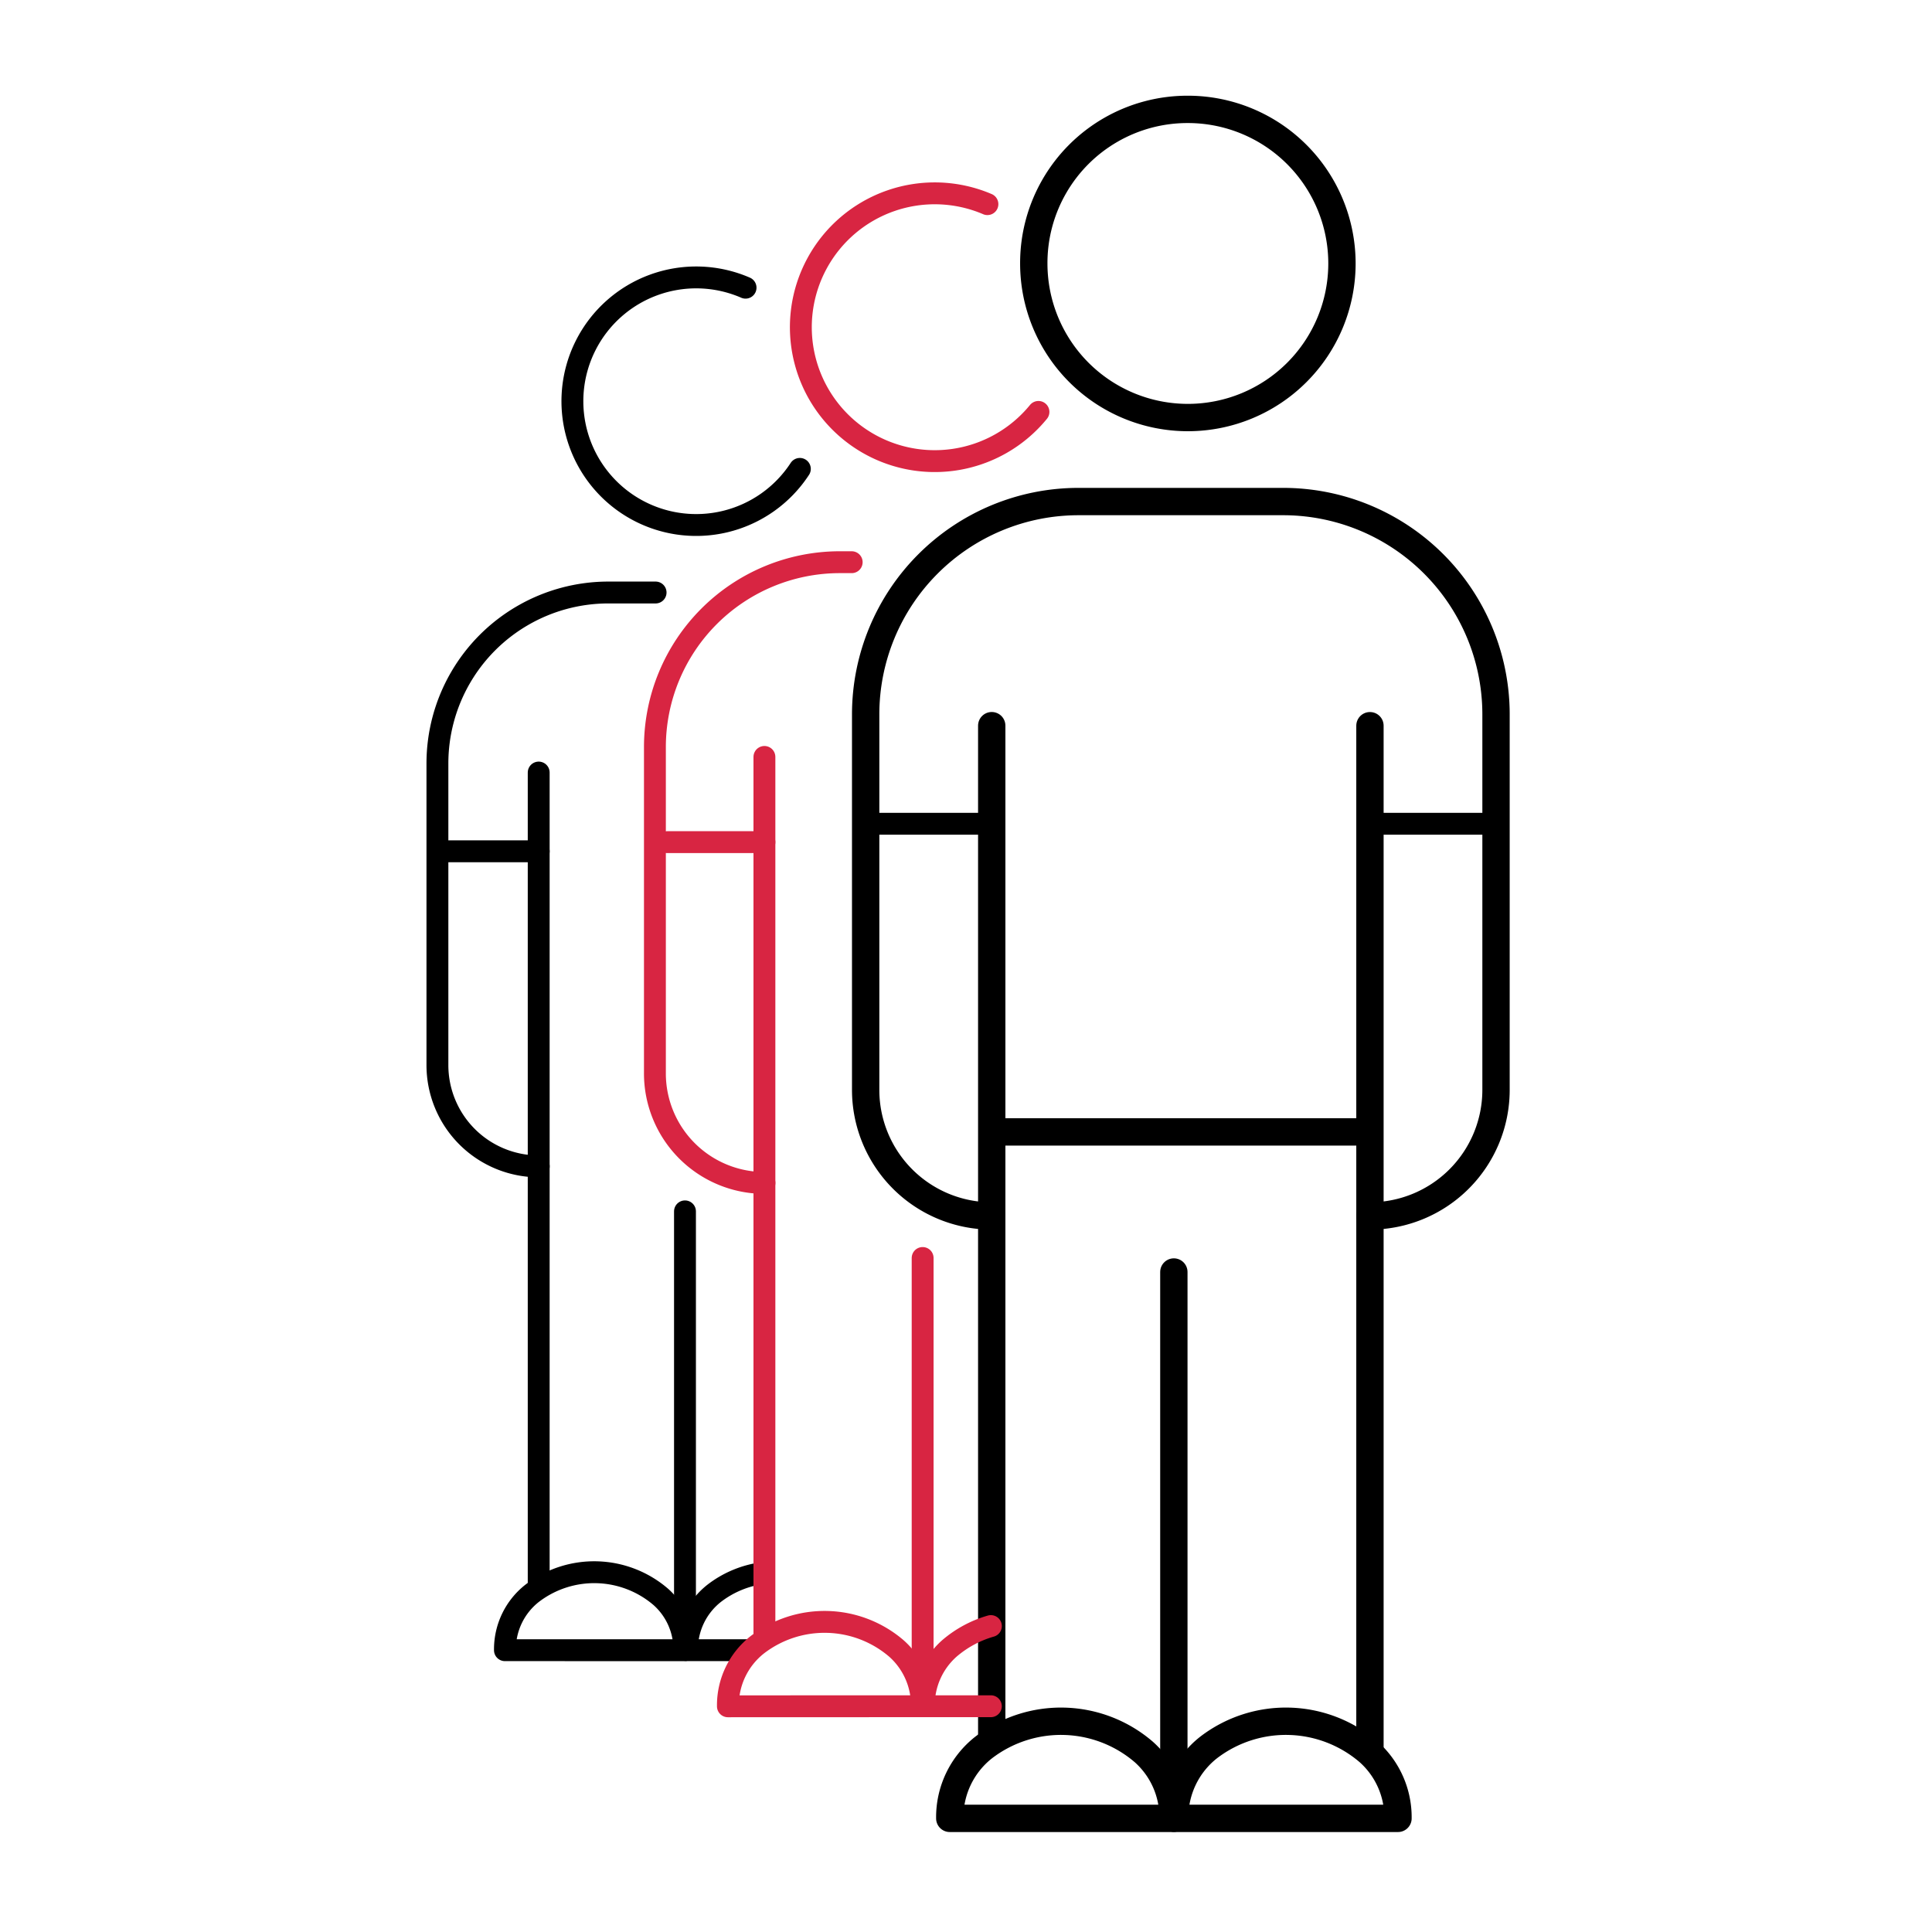 <svg xmlns="http://www.w3.org/2000/svg" width="106" height="106" viewBox="0 0 106 106">
  <g id="service-icon5" transform="translate(-2420 -727)">
    <rect id="사각형_147803" data-name="사각형 147803" width="106" height="106" transform="translate(2420 727)" fill="none"/>
    <g id="그룹_161786" data-name="그룹 161786" transform="translate(3.486 -82.742)">
      <path id="패스_12966" data-name="패스 12966" d="M6279.921,1983.416a8.454,8.454,0,1,0,8.454-8.454A8.432,8.432,0,0,0,6279.921,1983.416Z" transform="translate(-3806.688 -1159.219)" fill="none" stroke="#000" stroke-linecap="round" stroke-linejoin="round" stroke-width="1.5"/>
      <path id="패스_12967" data-name="패스 12967" d="M6218.642,2221.7h0a6.917,6.917,0,0,0,6.916-6.917v-20.6a11.678,11.678,0,0,0-11.678-11.678h-11.228a11.679,11.679,0,0,0-11.679,11.678v20.6a6.917,6.917,0,0,0,6.917,6.917h0" transform="translate(-3726.964 -1345.245)" fill="none" stroke="#000" stroke-linecap="round" stroke-linejoin="round" stroke-width="1.5"/>
      <line id="선_129" data-name="선 129" y2="56.103" transform="translate(2491.677 849.558)" fill="none" stroke="#000" stroke-linecap="round" stroke-linejoin="round" stroke-width="1.5"/>
      <path id="패스_12968" data-name="패스 12968" d="M6257.685,2301.1v55.334" transform="translate(-3786.759 -1451.544)" fill="none" stroke="#000" stroke-linecap="round" stroke-linejoin="round" stroke-width="1.5"/>
      <line id="선_130" data-name="선 130" x1="6.148" transform="translate(2491.677 854.938)" fill="none" stroke="#000" stroke-linecap="round" stroke-linejoin="round" stroke-width="1.2"/>
      <line id="선_131" data-name="선 131" x1="6.148" transform="translate(2464.778 854.938)" fill="none" stroke="#000" stroke-linecap="round" stroke-linejoin="round" stroke-width="1.2"/>
      <path id="패스_12969" data-name="패스 12969" d="M6366.749,2833.2a4.8,4.8,0,0,0-1.612-3.649,6.968,6.968,0,0,0-8.783-.236,4.863,4.863,0,0,0-1.854,3.862v.023Z" transform="translate(-3873.534 -1923.693)" fill="none" stroke="#000" stroke-linecap="round" stroke-linejoin="round" stroke-width="1.5"/>
      <path id="패스_12970" data-name="패스 12970" d="M6247.7,2833.2a4.792,4.792,0,0,0-1.611-3.649,6.97,6.97,0,0,0-8.784-.236,4.863,4.863,0,0,0-1.854,3.862v.023Z" transform="translate(-3766.827 -1923.693)" fill="none" stroke="#000" stroke-linecap="round" stroke-linejoin="round" stroke-width="1.5"/>
      <line id="선_132" data-name="선 132" x1="19.597" transform="translate(2471.311 871.845)" fill="none" stroke="#000" stroke-linecap="round" stroke-linejoin="round" stroke-width="1.5"/>
      <line id="선_133" data-name="선 133" y1="28.436" transform="translate(2480.918 879.531)" fill="none" stroke="#000" stroke-linecap="round" stroke-linejoin="round" stroke-width="1.5"/>
      <path id="패스_12971" data-name="패스 12971" d="M6045.3,2064.471a6.792,6.792,0,1,0,2.979,9.942" transform="translate(-3587.881 -1238.945)" fill="none" stroke="#000" stroke-linecap="round" stroke-linejoin="round" stroke-width="1.2"/>
      <path id="패스_12972" data-name="패스 12972" d="M5976.323,2230.625h-2.588a9.381,9.381,0,0,0-9.382,9.381v16.548a5.556,5.556,0,0,0,5.558,5.556h0" transform="translate(-3523.84 -1388.375)" fill="none" stroke="#000" stroke-linecap="round" stroke-linejoin="round" stroke-width="1.2"/>
      <line id="선_134" data-name="선 134" y2="44.449" transform="translate(2446.07 852.128)" fill="none" stroke="#000" stroke-linecap="round" stroke-linejoin="round" stroke-width="1.2"/>
      <line id="선_135" data-name="선 135" x1="4.939" transform="translate(2441.131 856.449)" fill="none" stroke="#000" stroke-linecap="round" stroke-linejoin="round" stroke-width="1.2"/>
      <path id="패스_12973" data-name="패스 12973" d="M6009.918,2753.311a3.852,3.852,0,0,0-1.295-2.931,5.6,5.6,0,0,0-7.056-.19,3.905,3.905,0,0,0-1.489,3.1v.019Z" transform="translate(-3555.86 -1853.029)" fill="none" stroke="#000" stroke-linecap="round" stroke-linejoin="round" stroke-width="1.2"/>
      <line id="선_136" data-name="선 136" y1="22.842" transform="translate(2454.096 876.204)" fill="none" stroke="#000" stroke-linecap="round" stroke-linejoin="round" stroke-width="1.2"/>
      <path id="패스_12974" data-name="패스 12974" d="M6100.625,2749.466a5.574,5.574,0,0,0-2.7,1.115,3.91,3.91,0,0,0-1.489,3.1v.019h3.324" transform="translate(-3642.229 -1853.42)" fill="none" stroke="#000" stroke-linecap="round" stroke-linejoin="round" stroke-width="1.2"/>
      <path id="패스_12975" data-name="패스 12975" d="M6166.939,2020.024a7.346,7.346,0,1,0,2.8,11.4" transform="translate(-3696.25 -1199.082)" fill="none" stroke="#d82542" stroke-linecap="round" stroke-linejoin="round" stroke-width="1.2"/>
      <path id="패스_12976" data-name="패스 12976" d="M6090.223,2214.585h-.65a10.147,10.147,0,0,0-10.146,10.147v17.9a6.009,6.009,0,0,0,6.01,6.01h0" transform="translate(-3626.981 -1373.998)" fill="none" stroke="#d82542" stroke-linecap="round" stroke-linejoin="round" stroke-width="1.2"/>
      <line id="선_137" data-name="선 137" y2="48.077" transform="translate(2458.454 851.271)" fill="none" stroke="#d82542" stroke-linecap="round" stroke-linejoin="round" stroke-width="1.2"/>
      <line id="선_138" data-name="선 138" x1="5.342" transform="translate(2453.113 855.946)" fill="none" stroke="#d82542" stroke-linecap="round" stroke-linejoin="round" stroke-width="1.2"/>
      <path id="패스_12977" data-name="패스 12977" d="M6128.709,2779.939a4.166,4.166,0,0,0-1.4-3.171,6.054,6.054,0,0,0-7.632-.2,4.22,4.22,0,0,0-1.611,3.354v.021Z" transform="translate(-3661.615 -1876.584)" fill="none" stroke="#d82542" stroke-linecap="round" stroke-linejoin="round" stroke-width="1.2"/>
      <path id="패스_12978" data-name="패스 12978" d="M6225.423,2781.942h-3.676a4.165,4.165,0,0,1,1.4-3.17,6.049,6.049,0,0,1,2.278-1.228" transform="translate(-3754.546 -1878.587)" fill="none" stroke="#d82542" stroke-linecap="round" stroke-linejoin="round" stroke-width="1.2"/>
      <line id="선_139" data-name="선 139" y1="23.824" transform="translate(2467.135 878.762)" fill="none" stroke="#d82542" stroke-linecap="round" stroke-linejoin="round" stroke-width="1.2"/>
    </g>
  </g>
</svg>
